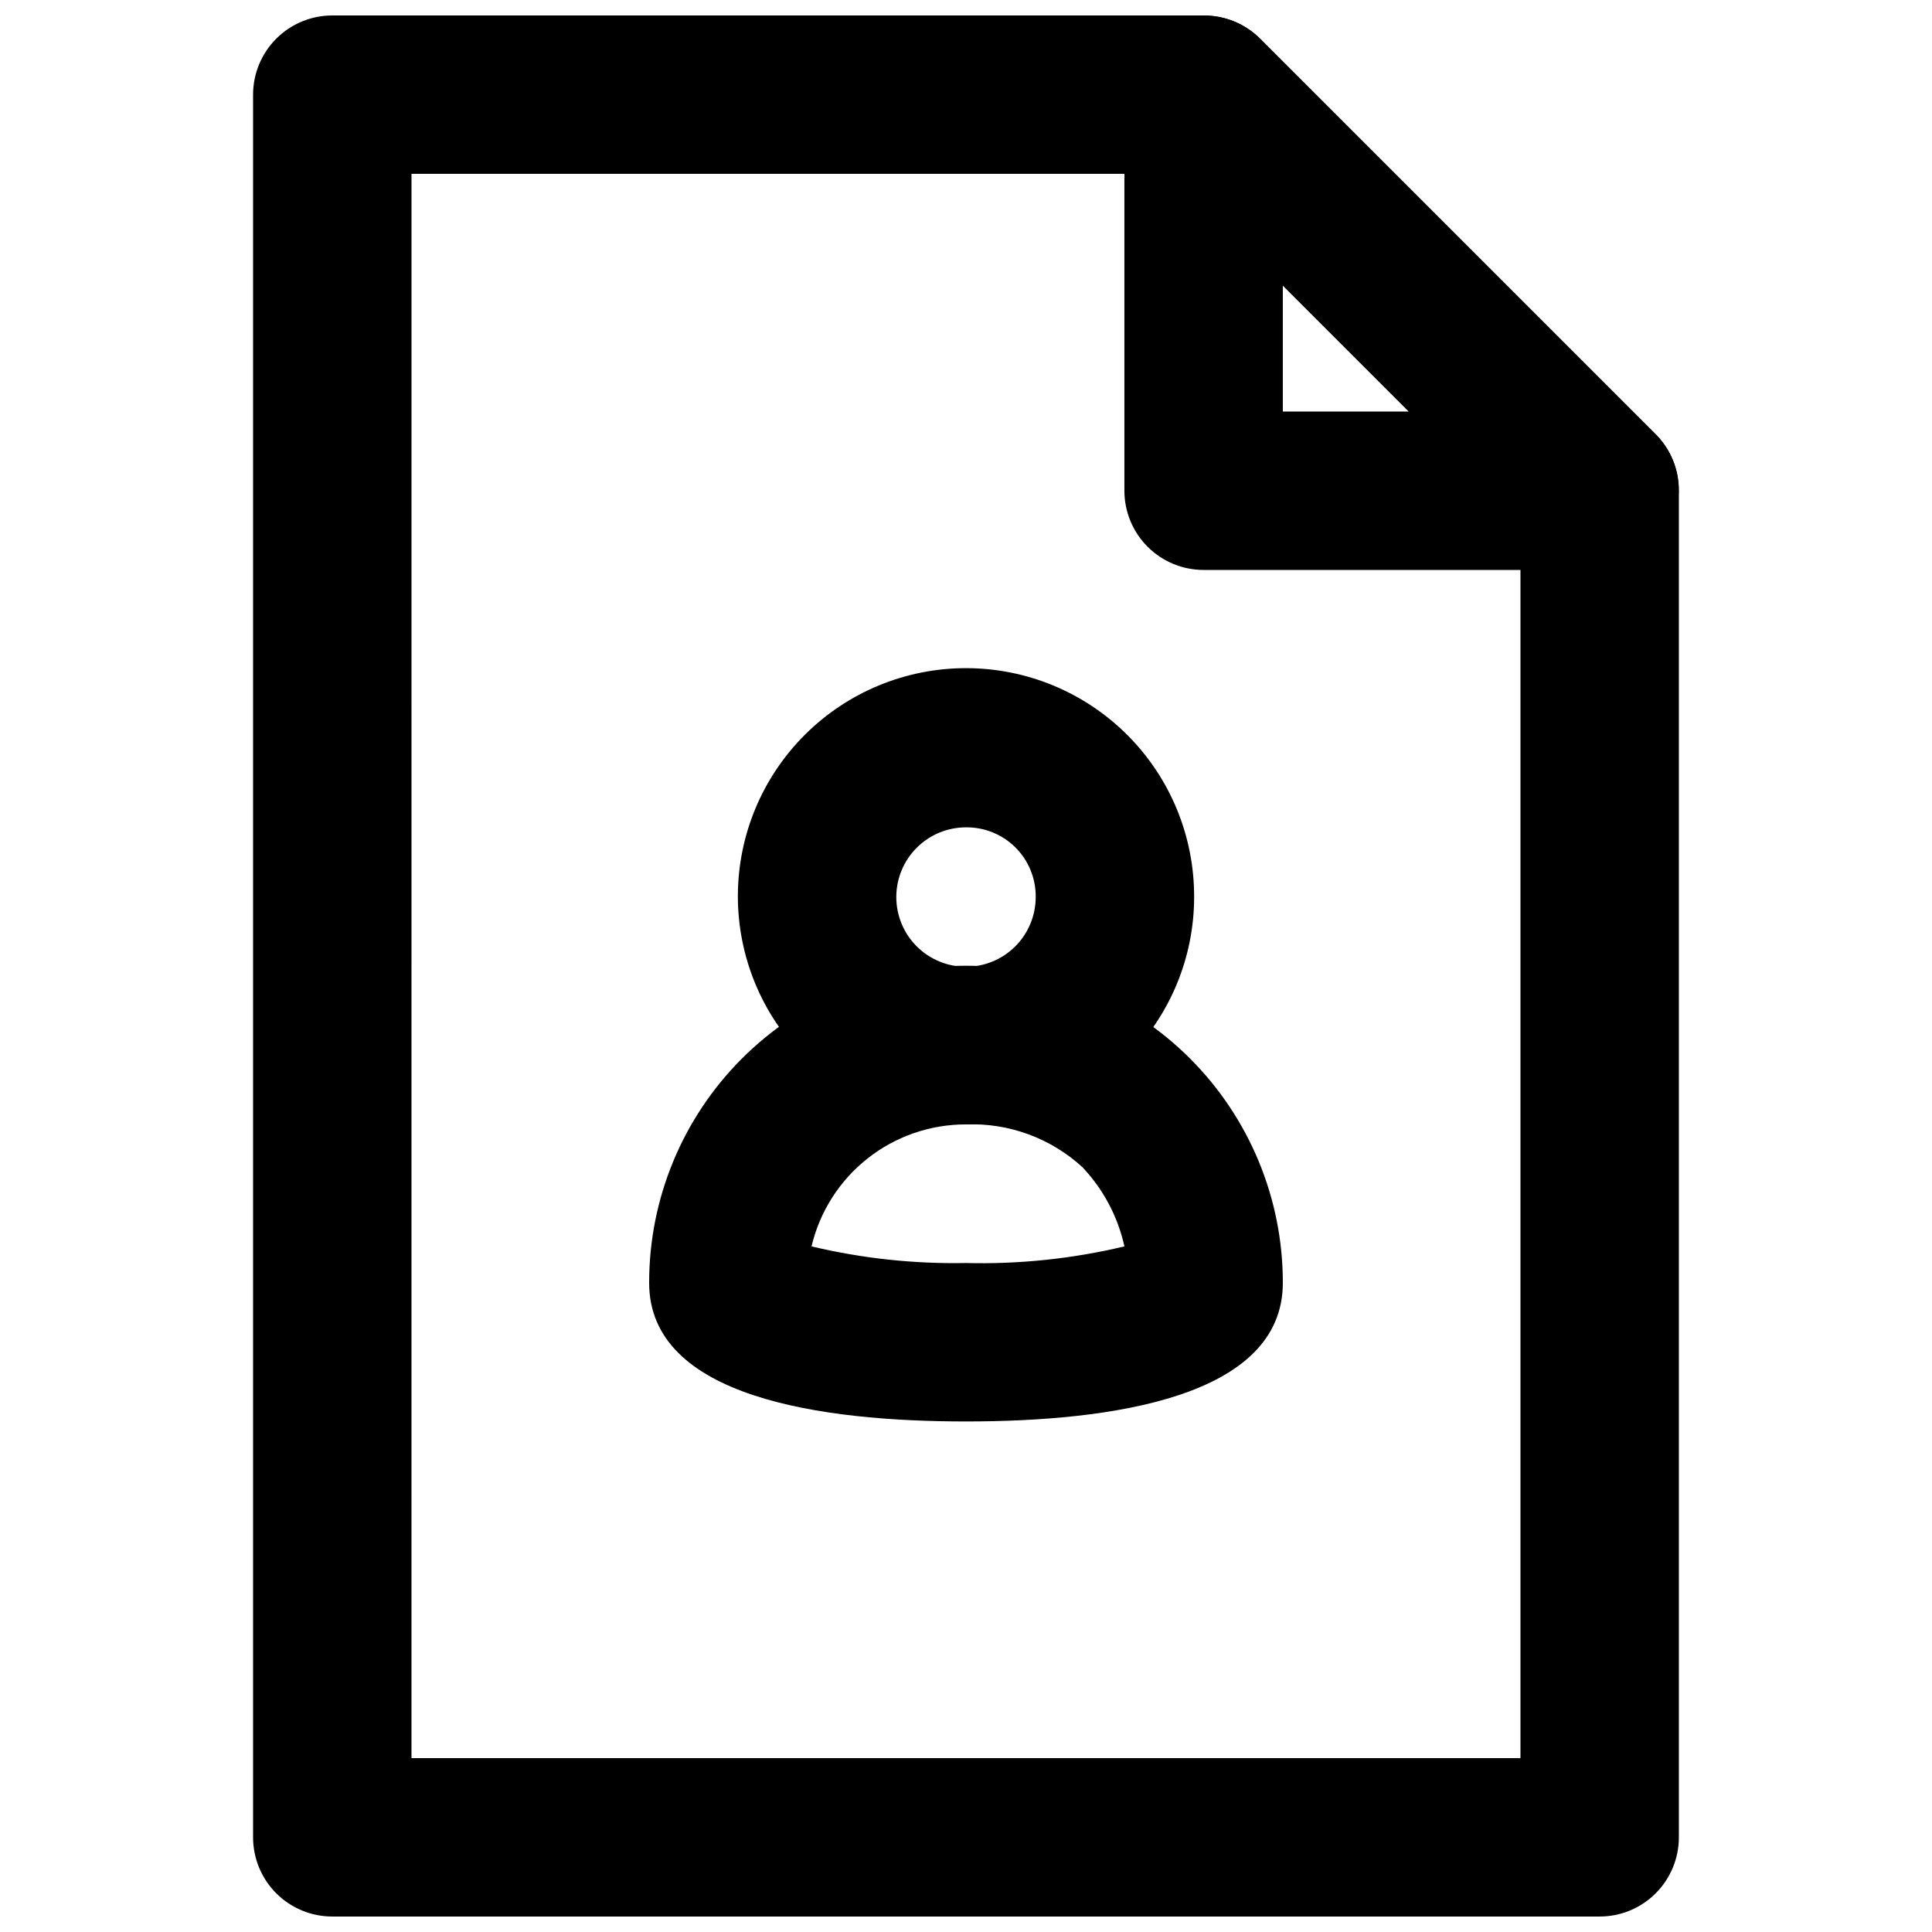 <?xml version="1.0" encoding="UTF-8"?>
<!-- Uploaded to: ICON Repo, www.iconrepo.com, Generator: ICON Repo Mixer Tools -->
<svg width="800px" height="800px" version="1.1" viewBox="144 144 512 512" xmlns="http://www.w3.org/2000/svg">
 <defs>
  <clipPath id="b">
   <path d="m441 148.09h148v147.91h-148z"/>
  </clipPath>
  <clipPath id="a">
   <path d="m211 148.09h378v503.81h-378z"/>
  </clipPath>
 </defs>
 <g clip-path="url(#b)">
  <path d="m567.93 295.04h-104.96c-5.57 0-10.91-2.211-14.844-6.148-3.938-3.938-6.148-9.277-6.148-14.844v-104.96c0.02-4.144 1.266-8.191 3.582-11.625 2.316-3.438 5.598-6.113 9.43-7.688 3.824-1.609 8.039-2.047 12.109-1.262 4.074 0.785 7.82 2.758 10.773 5.668l104.96 104.96c2.914 2.953 4.887 6.703 5.672 10.773 0.781 4.074 0.344 8.285-1.266 12.109-1.574 3.832-4.246 7.113-7.684 9.43s-7.484 3.562-11.629 3.586zm-83.969-41.984h33.379l-33.379-33.379z"/>
 </g>
 <g clip-path="url(#a)">
  <path d="m567.93 651.9h-335.87c-5.566 0-10.906-2.211-14.844-6.148s-6.148-9.273-6.148-14.844v-461.82c0-5.566 2.211-10.906 6.148-14.844s9.277-6.148 14.844-6.148h230.91c5.578-0.031 10.941 2.16 14.902 6.086l104.96 104.96c3.93 3.961 6.121 9.324 6.086 14.906v356.86c0 5.57-2.211 10.906-6.148 14.844-3.934 3.938-9.273 6.148-14.844 6.148zm-314.88-41.984h293.89v-327.27l-92.574-92.574h-201.31z"/>
 </g>
 <path d="m400 441.98c-16.047 0-31.438-6.383-42.777-17.734s-17.699-26.75-17.68-42.793c0.016-16.047 6.414-31.43 17.781-42.754 11.367-11.328 26.77-17.672 42.816-17.633 16.043 0.035 31.418 6.449 42.73 17.828 11.316 11.379 17.641 26.789 17.586 42.836 0 16.016-6.379 31.371-17.723 42.676-11.344 11.305-26.723 17.629-42.734 17.574zm0-78.719v-0.004c-4.902 0-9.598 1.945-13.062 5.41s-5.41 8.164-5.41 13.062 1.945 9.598 5.41 13.062 8.16 5.41 13.062 5.41c4.898 0 9.598-1.945 13.062-5.41 3.461-3.465 5.41-8.164 5.41-13.062 0.055-4.914-1.871-9.648-5.348-13.125s-8.211-5.402-13.125-5.348z"/>
 <path d="m400 520.7c-38.207 0-83.969-6.297-83.969-36.734v-0.004c-0.02-22.281 8.82-43.656 24.574-59.418 15.75-15.762 37.121-24.617 59.402-24.613 22.281 0 43.652 8.859 59.398 24.625 15.742 15.762 24.578 37.133 24.559 59.406 0 30.441-45.762 36.738-83.965 36.738zm-40.934-46.391-0.004-0.004c13.406 3.191 27.16 4.672 40.938 4.41 14.125 0.352 28.238-1.133 41.984-4.41-1.738-7.875-5.586-15.129-11.129-20.992-8.391-7.691-19.48-11.766-30.855-11.332-9.469-0.02-18.668 3.164-26.098 9.035-7.43 5.867-12.66 14.074-14.84 23.289z"/>
</svg>